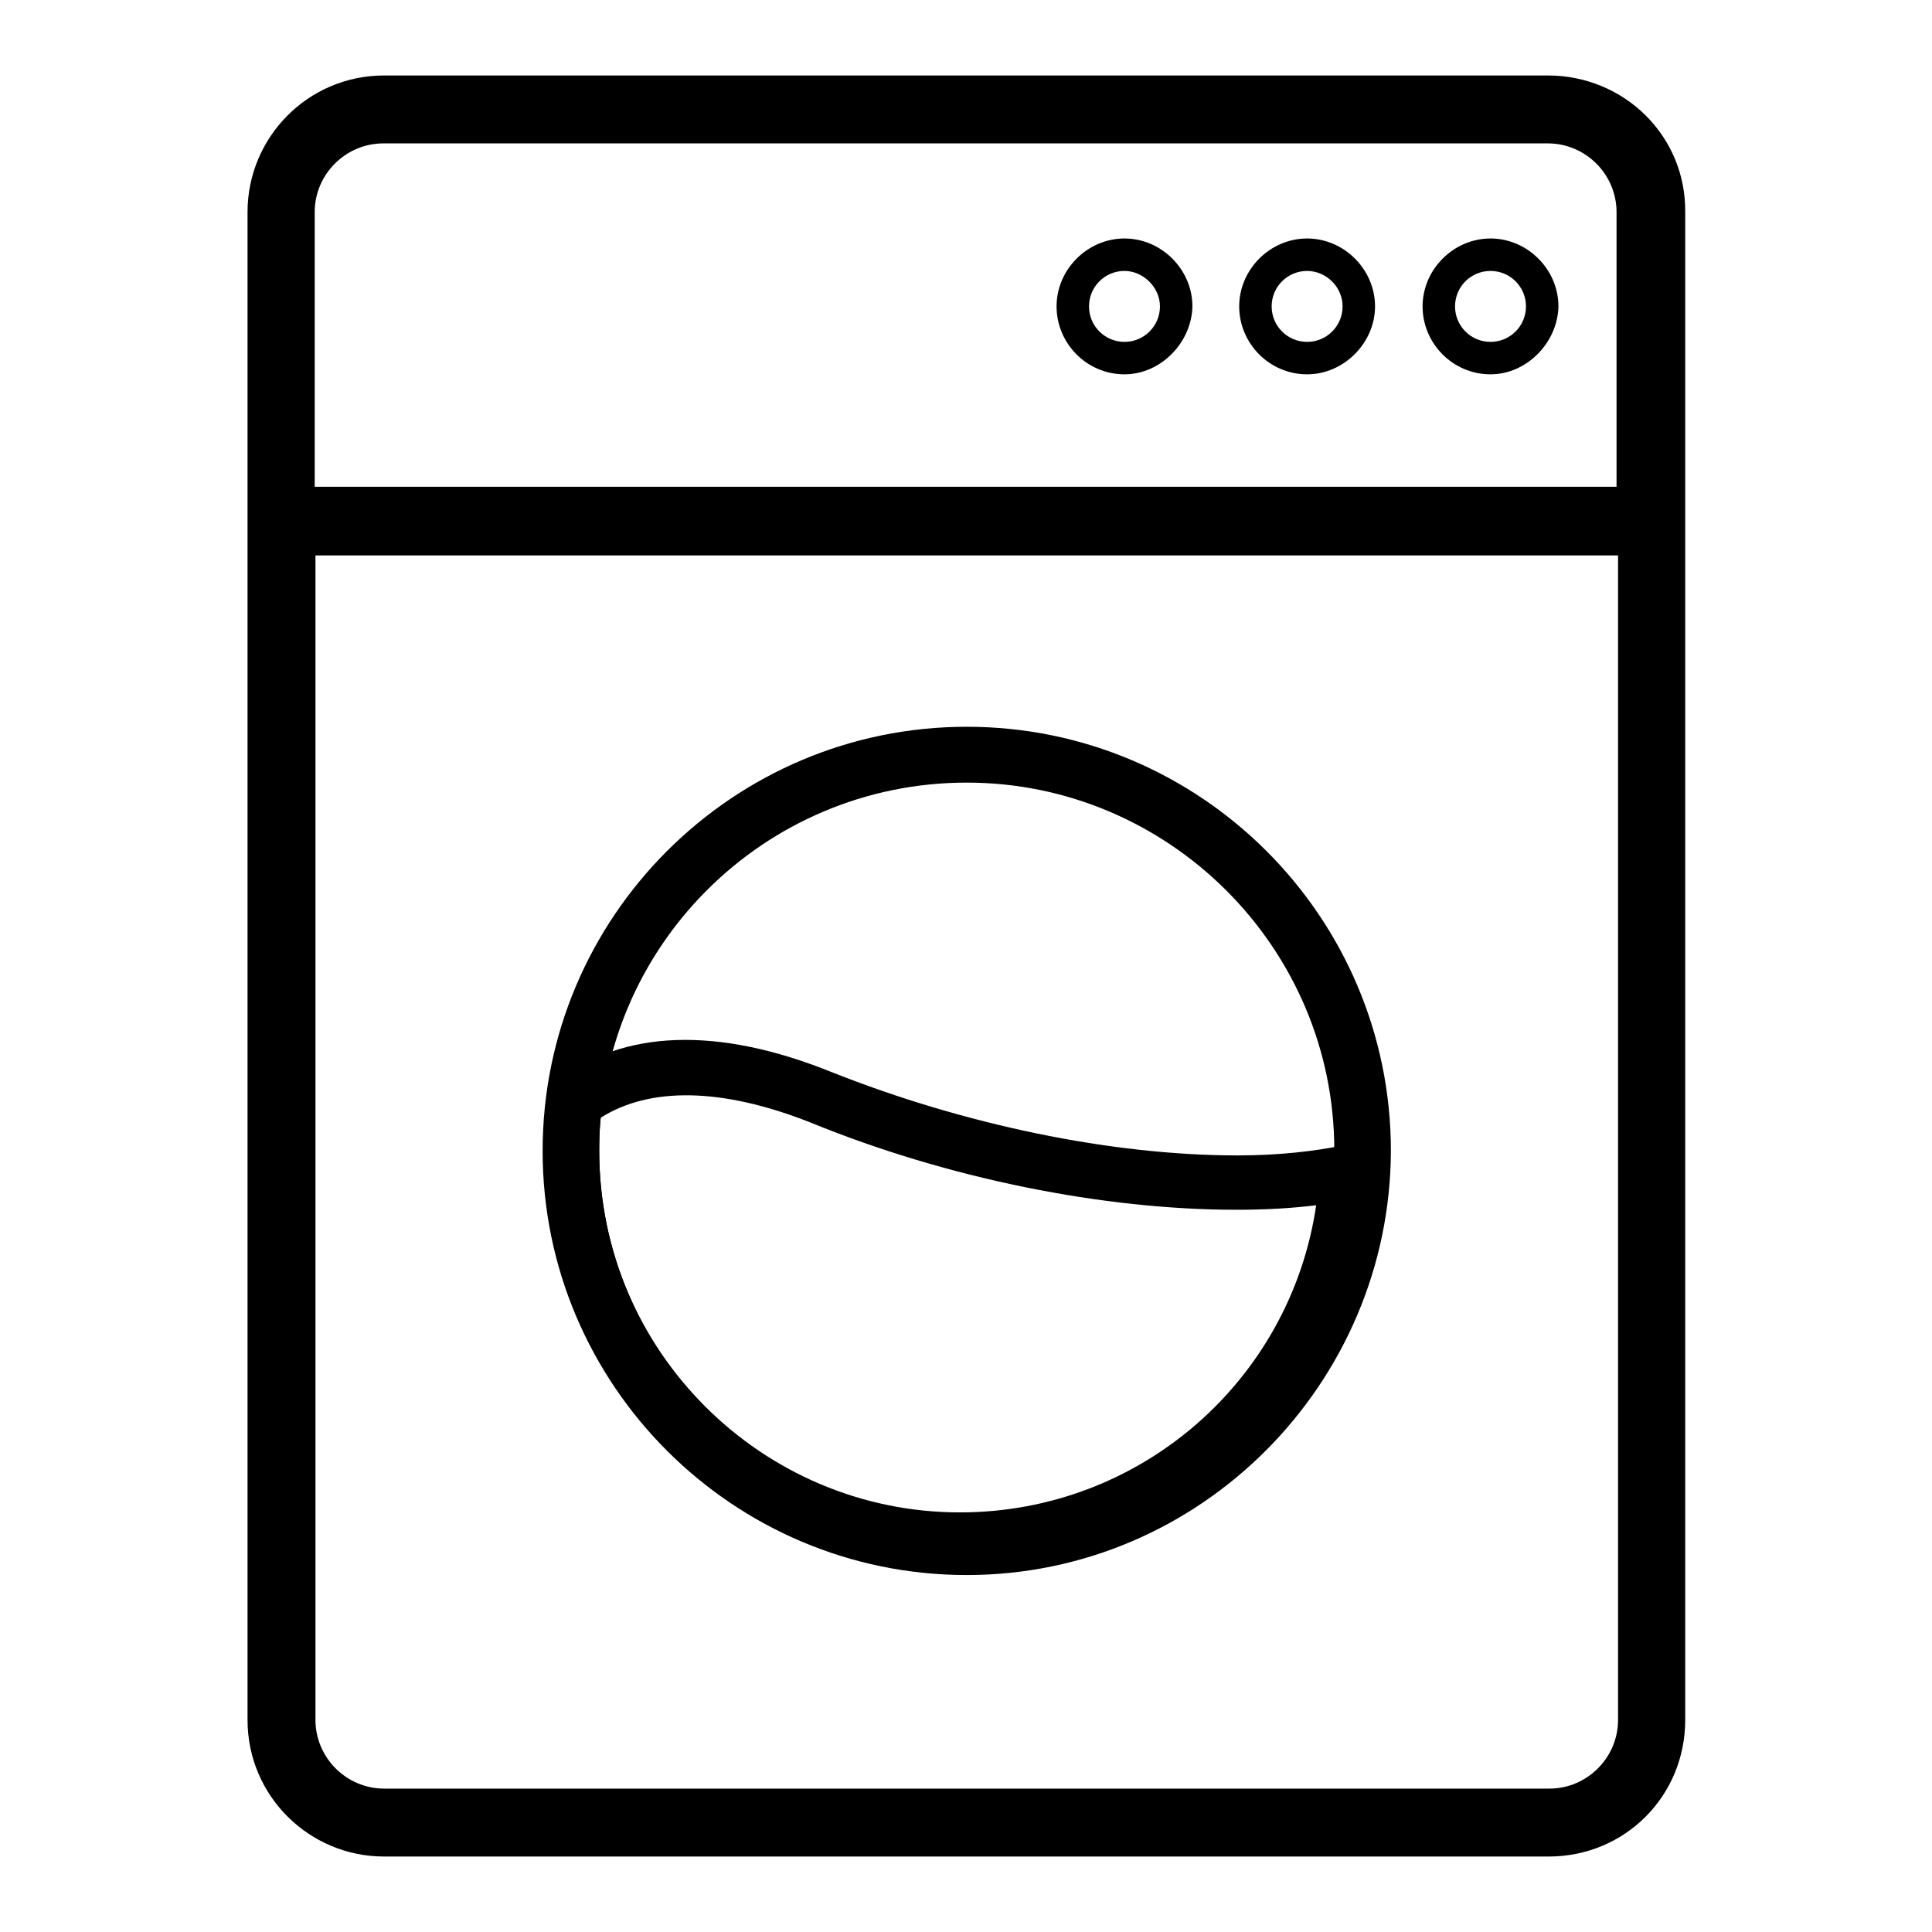 <?xml version="1.0" encoding="utf-8"?>
<!-- Svg Vector Icons : http://www.onlinewebfonts.com/icon -->
<!DOCTYPE svg PUBLIC "-//W3C//DTD SVG 1.1//EN" "http://www.w3.org/Graphics/SVG/1.1/DTD/svg11.dtd">
<svg version="1.1" xmlns="http://www.w3.org/2000/svg" xmlns:xlink="http://www.w3.org/1999/xlink" x="0px" y="0px" viewBox="0 0 256 256" enable-background="new 0 0 256 256" xml:space="preserve">
<g> <path fill="#000000" d="M205.1,10H50.9c-10.1,0-18.1,8.2-18.1,18.1v199.8C32.8,238,41,246,50.9,246h154.3c10.1,0,18.1-8,18.1-18.1 V28.1C223.4,18,215.2,10,205.1,10L205.1,10z M187,237h-9.1 M168.9,237H50.9c-5,0-9.1-4.1-9.1-9.1V73.6h172.6v154.3 c0,5-4.1,9.1-9.1,9.1h-9 M214.3,64.5H41.7V28.1c0-5,4.1-9.1,9.1-9.1h154.3c5,0,9.1,4.1,9.1,9.1V64.5z"/> <path fill="#000000" d="M149,49.6c-5,0-9-4.1-9-9c0-4.9,4.1-9,9-9c4.9,0,9,4.1,9,9C157.9,45.4,153.8,49.6,149,49.6z M149,35.9 c-2.6,0-4.7,2.1-4.7,4.7s2.1,4.7,4.7,4.7c2.6,0,4.7-2.1,4.7-4.7S151.4,35.9,149,35.9z M173.2,49.6c-5,0-9-4.1-9-9c0-4.9,4.1-9,9-9 c4.9,0,9,4.1,9,9C182.2,45.4,178.1,49.6,173.2,49.6z M173.2,35.9c-2.6,0-4.7,2.1-4.7,4.7s2.1,4.7,4.7,4.7c2.6,0,4.7-2.1,4.7-4.7 S175.7,35.9,173.2,35.9z M197.5,49.6c-5,0-9-4.1-9-9c0-4.9,4.1-9,9-9c4.9,0,9,4.1,9,9C206.4,45.4,202.3,49.6,197.5,49.6z  M197.5,35.9c-2.6,0-4.7,2.1-4.7,4.7s2.1,4.7,4.7,4.7c2.6,0,4.7-2.1,4.7-4.7S200.1,35.9,197.5,35.9z M128.1,208.7 c-31,0-56.2-25.2-56.2-56.2c0-31,25.2-56.2,56.2-56.2c31,0,56.2,25.2,56.2,56.2C184.2,183.3,159.1,208.7,128.1,208.7z M128.1,103.7 c-26.9,0-48.7,21.8-48.7,48.7c0,26.9,21.8,48.7,48.7,48.7c26.9,0,48.7-21.8,48.7-48.7C176.8,125.5,154.8,103.7,128.1,103.7 L128.1,103.7z"/> <path fill="#000000" d="M127.2,207.9c-30.4,0-55.2-24.8-55.2-55.2c0-2.2,0.2-4.5,0.6-7.1l0.2-1.5l1.1-0.9 c8.6-6.7,21.1-7.3,36.4-1.1c17.4,6.9,36.9,11,53.7,11c5.6,0,10.4-0.6,13.8-1.3l4.9-1.1l-0.2,4.9 C180.9,184.8,156.6,207.9,127.2,207.9z M79.6,148.1c-0.2,1.7-0.2,3.2-0.2,4.5c0,26.3,21.5,47.8,47.8,47.8 c23.9,0,43.8-17.5,47.2-40.7c-3.2,0.4-6.7,0.6-10.6,0.6c-17.5,0-38.2-4.1-56.5-11.6C95.6,144.1,86.1,144,79.6,148.1L79.6,148.1z"/></g>
</svg>